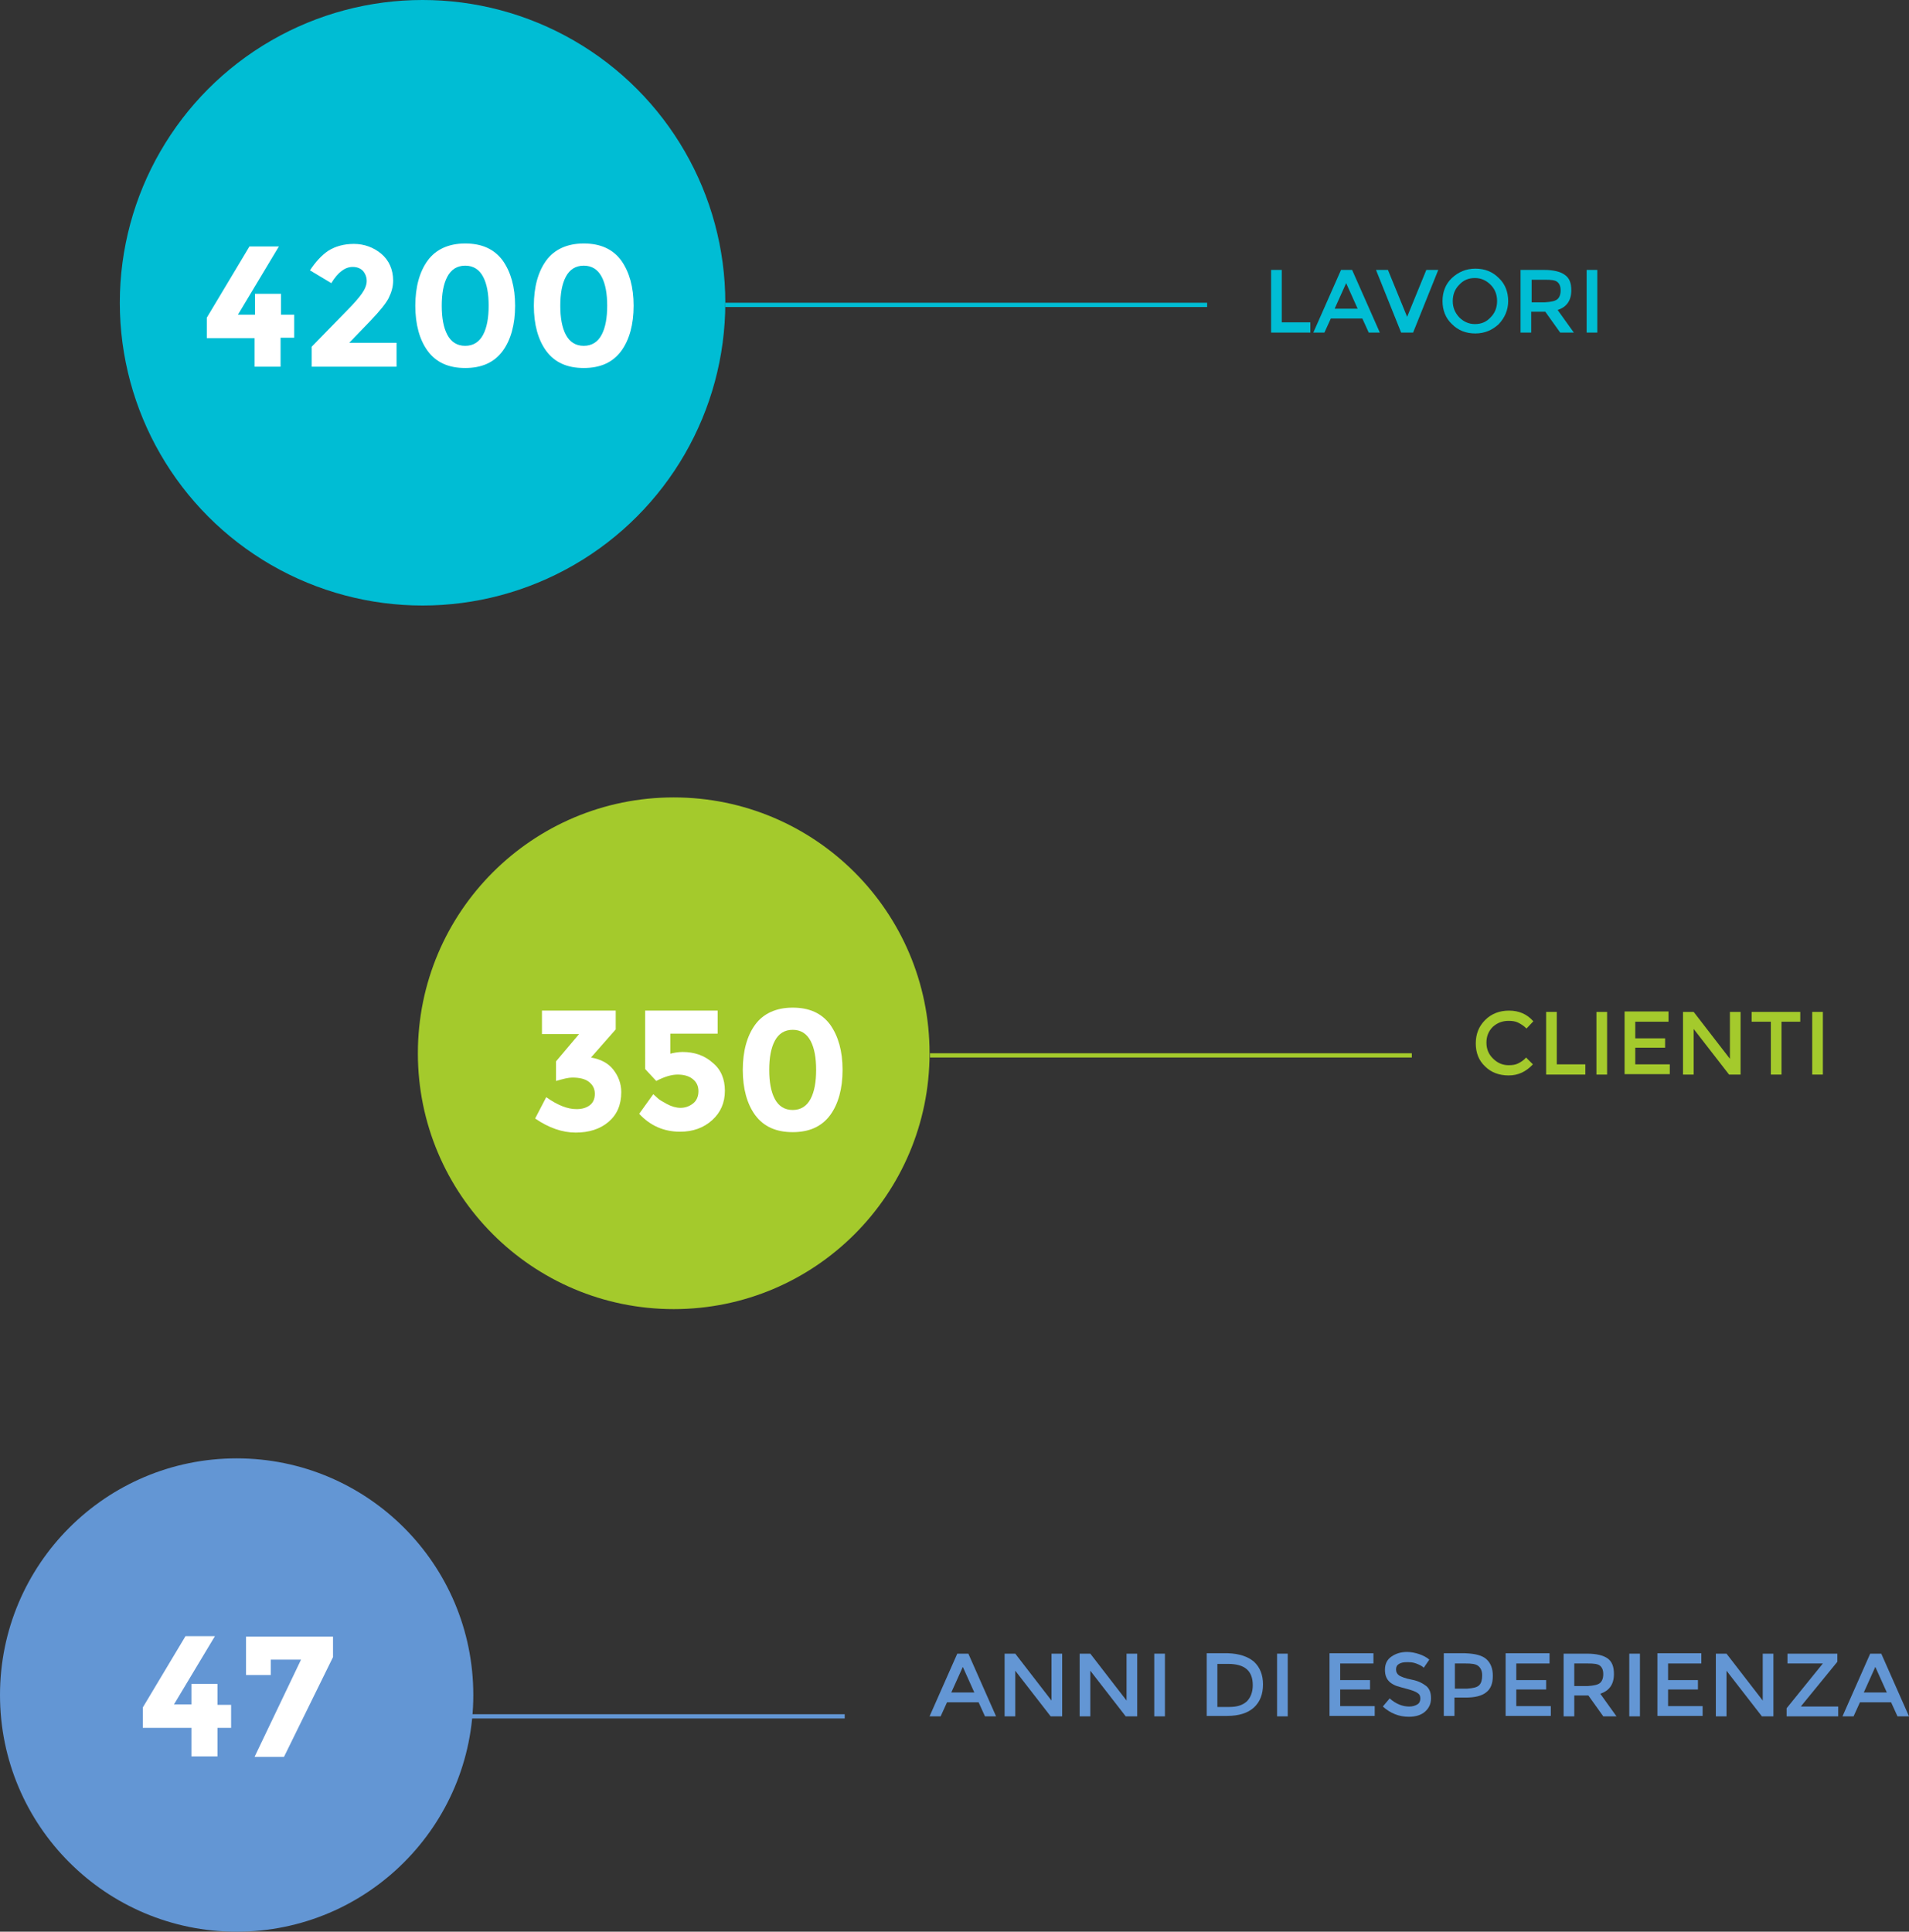 <?xml version="1.0" encoding="utf-8"?>
<!-- Generator: Adobe Illustrator 19.2.0, SVG Export Plug-In . SVG Version: 6.00 Build 0)  -->
<svg version="1.1" id="Livello_1" xmlns="http://www.w3.org/2000/svg" xmlns:xlink="http://www.w3.org/1999/xlink" x="0px" y="0px"
	 viewBox="0 0 447.7 453" style="enable-background:new 0 0 447.7 453;" xml:space="preserve">
<rect x="0" y="0" width="447.7" height="453" fill="#333333" stroke="none"/>
<style type="text/css">
	.st0{fill:#00BDD4;}
	.st1{fill:#A4CA2C;}
	.st2{fill:#6396D4;}
	.st3{fill:#FFFFFF;}
	.st4{fill:none;stroke:#00BDD4;stroke-miterlimit:10;}
	.st5{fill:none;stroke:#A4CA2C;stroke-miterlimit:10;}
	.st6{fill:none;stroke:#6396D4;stroke-miterlimit:10;}
</style>
<circle class="st0" cx="99.1" cy="71" r="71"/>
<circle class="st1" cx="158" cy="247" r="60"/>
<circle class="st2" cx="55.5" cy="397.5" r="55.5"/>
<g>
	<path class="st3" d="M127.1,242.3V237h17.3v4.4l-5.8,6.6c2.3,0.4,4,1.3,5.2,2.8c1.2,1.5,1.9,3.3,1.9,5.3c0,3-1,5.3-3,7
		c-2,1.7-4.6,2.5-7.7,2.5c-3.1,0-6.3-1.1-9.5-3.3l2.6-5c2.7,1.9,5,2.8,7.1,2.8c1.3,0,2.3-0.3,3.1-0.9c0.8-0.6,1.2-1.5,1.2-2.7
		c0-1.2-0.5-2.1-1.4-2.8c-0.9-0.7-2.2-1-3.9-1c-0.9,0-2.1,0.3-3.8,0.8v-4.6l5.4-6.4H127.1z"/>
	<path class="st3" d="M168.3,237v5.4h-11.1v4.7c0.8-0.2,1.8-0.4,2.9-0.4c2.7,0,5.1,0.8,7,2.5c2,1.6,2.9,3.9,2.9,6.6
		c0,2.8-1,5.1-3,6.9c-2,1.8-4.5,2.7-7.5,2.7c-3.8,0-7-1.4-9.6-4.2l3.3-4.6c0.2,0.2,0.6,0.5,1,0.9c0.4,0.4,1.1,0.8,2.2,1.4
		c1.1,0.6,2.2,0.9,3.2,0.9s2-0.3,2.9-1c0.8-0.6,1.3-1.6,1.3-2.9s-0.5-2.2-1.4-2.9c-0.9-0.7-2.1-1-3.5-1s-3.1,0.5-5,1.5l-2.6-2.8V237
		H168.3z"/>
	<path class="st3" d="M185.9,265.5c-3.9,0-6.8-1.3-8.8-4c-1.9-2.6-2.9-6.2-2.9-10.6c0-4.4,1-8,2.9-10.6c1.9-2.6,4.9-4,8.8-4
		c3.9,0,6.8,1.3,8.8,4c1.9,2.7,2.9,6.2,2.9,10.6c0,4.4-1,8-2.9,10.6C192.7,264.2,189.8,265.5,185.9,265.5z M181.7,244.1
		c-0.9,1.7-1.3,4-1.3,6.8c0,2.8,0.4,5.1,1.3,6.8s2.3,2.6,4.2,2.6c1.9,0,3.3-0.9,4.2-2.6s1.3-4,1.3-6.8c0-2.8-0.4-5.1-1.3-6.8
		c-0.9-1.7-2.3-2.6-4.2-2.6C184,241.5,182.6,242.4,181.7,244.1z"/>
</g>
<g>
	<path class="st3" d="M44.9,399.8v-4.9h6.1v4.9h3.2v5.4h-3.2v6.7h-6.1v-6.7H33.5v-4.8l10-16.7h6.9l-9.6,16H44.9z"/>
	<path class="st3" d="M57.7,392.8v-9h20.4v4.8L66.6,412h-6.9l10.9-22.8h-7.1v3.6H57.7z"/>
</g>
<g>
	<g>
		<path class="st1" d="M353.8,249.8c0.9,0,1.6-0.1,2.2-0.4c0.6-0.3,1.3-0.7,1.9-1.4l1.6,1.6c-1.6,1.7-3.4,2.6-5.7,2.6
			c-2.2,0-4.1-0.7-5.5-2.1c-1.5-1.4-2.2-3.2-2.2-5.4c0-2.2,0.7-4,2.2-5.5c1.5-1.5,3.4-2.2,5.6-2.2c2.3,0,4.2,0.8,5.7,2.5l-1.6,1.7
			c-0.7-0.7-1.4-1.1-2-1.4c-0.6-0.3-1.4-0.4-2.2-0.4c-1.5,0-2.7,0.5-3.7,1.4c-1,1-1.5,2.2-1.5,3.7s0.5,2.7,1.5,3.7
			C351.2,249.3,352.4,249.8,353.8,249.8z"/>
		<path class="st1" d="M362.6,252v-14.7h2.5v12.3h6.7v2.4H362.6z"/>
		<path class="st1" d="M374.4,237.3h2.5V252h-2.5V237.3z"/>
		<path class="st1" d="M391.3,237.3v2.3h-7.8v3.9h7v2.2h-7v3.9h8.1v2.3H381v-14.7H391.3z"/>
		<path class="st1" d="M405.7,237.3h2.5V252h-2.7l-8.3-10.7V252h-2.5v-14.7h2.5l8.5,11V237.3z"/>
		<path class="st1" d="M417.8,239.6V252h-2.5v-12.4h-4.5v-2.3h11.4v2.3H417.8z"/>
		<path class="st1" d="M425,237.3h2.5V252H425V237.3z"/>
	</g>
</g>
<g>
	<g>
		<path class="st2" d="M222.1,399.2l-1.5,3.3H218l6.5-14.7h2.6l6.5,14.7h-2.6l-1.5-3.3H222.1z M228.5,396.9l-2.7-6l-2.7,6H228.5z"/>
		<path class="st2" d="M246.6,387.8h2.5v14.7h-2.7l-8.3-10.7v10.7h-2.5v-14.7h2.5l8.5,11V387.8z"/>
		<path class="st2" d="M264.2,387.8h2.5v14.7H264l-8.3-10.7v10.7h-2.5v-14.7h2.5l8.5,11V387.8z"/>
		<path class="st2" d="M270.7,387.8h2.5v14.7h-2.5V387.8z"/>
		<path class="st2" d="M294.1,389.7c1.4,1.3,2.1,3.1,2.1,5.3c0,2.3-0.7,4.1-2.1,5.4c-1.4,1.3-3.5,2-6.3,2H283v-14.7h5
			C290.7,387.8,292.7,388.5,294.1,389.7z M293.8,395.2c0-3.4-1.9-5-5.8-5h-2.5v10.1h2.8c1.8,0,3.1-0.4,4.1-1.3
			C293.3,398.1,293.8,396.8,293.8,395.2z"/>
		<path class="st2" d="M299.5,387.8h2.5v14.7h-2.5V387.8z"/>
		<path class="st2" d="M322.1,387.8v2.3h-7.8v3.9h7v2.2h-7v3.9h8.1v2.3h-10.6v-14.7H322.1z"/>
		<path class="st2" d="M329.9,389.8c-0.7,0-1.3,0.1-1.8,0.4s-0.7,0.7-0.7,1.3c0,0.6,0.2,1,0.7,1.4c0.5,0.3,1.4,0.7,3,1
			s2.6,0.9,3.4,1.5c0.8,0.7,1.1,1.6,1.1,2.9s-0.5,2.3-1.4,3.1s-2.2,1.2-3.8,1.2c-2.3,0-4.3-0.8-6.1-2.4l1.6-1.9
			c1.5,1.3,3,1.9,4.6,1.9c0.8,0,1.4-0.2,1.9-0.5c0.5-0.3,0.7-0.8,0.7-1.4s-0.2-1-0.7-1.3c-0.4-0.3-1.2-0.6-2.3-0.9
			c-1.1-0.3-1.9-0.5-2.5-0.7c-0.6-0.2-1.1-0.5-1.5-0.8c-0.9-0.7-1.3-1.7-1.3-3c0-1.4,0.5-2.4,1.5-3.1c1-0.7,2.2-1.1,3.7-1.1
			c0.9,0,1.9,0.2,2.8,0.5c0.9,0.3,1.7,0.7,2.4,1.3l-1.3,1.9c-0.4-0.4-1-0.7-1.8-1S330.7,389.8,329.9,389.8z"/>
		<path class="st2" d="M348.6,389.1c1,0.9,1.5,2.2,1.5,3.9c0,1.8-0.5,3.1-1.6,3.9c-1,0.8-2.6,1.2-4.8,1.2h-2.6v4.3h-2.5v-14.7h5
			C346,387.8,347.6,388.2,348.6,389.1z M346.9,395.2c0.5-0.5,0.7-1.3,0.7-2.3s-0.3-1.7-0.9-2.2s-1.6-0.6-3-0.6h-2.5v5.9h2.9
			C345.5,395.9,346.4,395.7,346.9,395.2z"/>
		<path class="st2" d="M363.4,387.8v2.3h-7.8v3.9h7v2.2h-7v3.9h8.1v2.3h-10.6v-14.7H363.4z"/>
		<path class="st2" d="M378.5,392.6c0,2.4-1.1,3.9-3.2,4.6l3.8,5.3h-3.1l-3.5-4.9h-3.3v4.9h-2.5v-14.7h5.5c2.2,0,3.8,0.4,4.8,1.1
			C378.1,389.7,378.5,390.9,378.5,392.6z M375.2,394.7c0.5-0.4,0.8-1.1,0.8-2.1c0-1-0.3-1.6-0.8-2c-0.5-0.4-1.4-0.5-2.8-0.5h-3.2
			v5.3h3.1C373.8,395.3,374.7,395.1,375.2,394.7z"/>
		<path class="st2" d="M382.1,387.8h2.5v14.7h-2.5V387.8z"/>
		<path class="st2" d="M399,387.8v2.3h-7.8v3.9h7v2.2h-7v3.9h8.1v2.3h-10.6v-14.7H399z"/>
		<path class="st2" d="M413.4,387.8h2.5v14.7h-2.7l-8.3-10.7v10.7h-2.5v-14.7h2.5l8.5,11V387.8z"/>
		<path class="st2" d="M427.5,390.1h-8.3v-2.3h11.7v1.9l-8.5,10.4v0.1h8.7v2.3h-12.1v-1.9L427.5,390.1L427.5,390.1z"/>
		<path class="st2" d="M436.2,399.2l-1.5,3.3h-2.6l6.5-14.7h2.6l6.5,14.7H445l-1.5-3.3H436.2z M442.5,396.9l-2.7-6l-2.7,6H442.5z"/>
	</g>
</g>
<g>
	<g>
		<path class="st0" d="M298.1,78V63.3h2.5v12.3h6.7V78H298.1z"/>
		<path class="st0" d="M312.1,74.7l-1.5,3.3H308l6.5-14.7h2.6l6.5,14.7h-2.6l-1.5-3.3H312.1z M318.4,72.4l-2.7-6l-2.7,6H318.4z"/>
		<path class="st0" d="M331.4,78h-2.8l-5.9-14.7h2.8l4.5,11l4.5-11h2.8L331.4,78z"/>
		<path class="st0" d="M351.5,76c-1.5,1.4-3.3,2.2-5.5,2.2c-2.2,0-4-0.7-5.5-2.2c-1.5-1.4-2.2-3.3-2.2-5.4s0.7-4,2.2-5.4
			c1.5-1.4,3.3-2.2,5.5-2.2c2.2,0,4,0.7,5.5,2.2c1.5,1.4,2.2,3.3,2.2,5.4S352.9,74.5,351.5,76z M349.6,66.8c-1-1-2.2-1.6-3.7-1.6
			c-1.5,0-2.7,0.5-3.7,1.6c-1,1-1.5,2.3-1.5,3.8s0.5,2.7,1.5,3.8c1,1,2.2,1.6,3.7,1.6c1.5,0,2.7-0.5,3.7-1.6c1-1,1.5-2.3,1.5-3.8
			S350.6,67.8,349.6,66.8z"/>
		<path class="st0" d="M368.5,68.1c0,2.4-1.1,3.9-3.2,4.6l3.8,5.3h-3.2l-3.5-4.9h-3.3V78h-2.5V63.3h5.5c2.2,0,3.8,0.4,4.8,1.1
			C368.1,65.2,368.5,66.4,368.5,68.1z M365.2,70.2c0.5-0.4,0.8-1.1,0.8-2.1c0-1-0.3-1.6-0.8-2s-1.4-0.5-2.8-0.5h-3.2v5.3h3.1
			C363.8,70.8,364.7,70.6,365.2,70.2z"/>
		<path class="st0" d="M372.1,63.3h2.5V78h-2.5V63.3z"/>
	</g>
</g>
<g>
	<g>
		<path class="st3" d="M59.8,73.8v-4.9h6.1v4.9H69v5.4h-3.2V86h-6.1v-6.7H48.5v-4.8l10-16.7h6.9l-9.6,16H59.8z"/>
		<path class="st3" d="M84.9,68.8c0.7-1,1.1-2,1.1-2.9s-0.3-1.7-0.9-2.4c-0.6-0.6-1.4-0.9-2.4-0.9c-1.8,0-3.5,1.3-5,3.8l-5-3
			c1.3-2,2.8-3.6,4.3-4.6c1.6-1,3.6-1.6,6-1.6s4.6,0.8,6.4,2.3s2.8,3.7,2.8,6.3c0,1.5-0.4,2.8-1.1,4.2c-0.7,1.3-2.1,3-4.1,5.1
			l-5.1,5.3H93V86H73.1v-4.7l8.3-8.5C83,71.2,84.2,69.8,84.9,68.8z"/>
		<path class="st3" d="M109.1,86.3c-3.9,0-6.8-1.3-8.8-4c-1.9-2.6-2.9-6.2-2.9-10.6c0-4.4,1-8,2.9-10.6c1.9-2.6,4.9-4,8.8-4
			s6.8,1.3,8.8,4c1.9,2.7,2.9,6.2,2.9,10.6c0,4.4-1,8-2.9,10.6C115.9,85,113,86.3,109.1,86.3z M104.9,64.9c-0.9,1.7-1.3,4-1.3,6.8
			c0,2.8,0.4,5.1,1.3,6.8c0.9,1.7,2.3,2.6,4.2,2.6s3.3-0.9,4.2-2.6c0.9-1.7,1.3-4,1.3-6.8c0-2.8-0.4-5.1-1.3-6.8
			c-0.9-1.7-2.3-2.6-4.2-2.6S105.8,63.2,104.9,64.9z"/>
		<path class="st3" d="M136.9,86.3c-3.9,0-6.8-1.3-8.8-4c-1.9-2.6-2.9-6.2-2.9-10.6c0-4.4,1-8,2.9-10.6c1.9-2.6,4.9-4,8.8-4
			s6.8,1.3,8.8,4c1.9,2.7,2.9,6.2,2.9,10.6c0,4.4-1,8-2.9,10.6C143.7,85,140.8,86.3,136.9,86.3z M132.7,64.9c-0.9,1.7-1.3,4-1.3,6.8
			c0,2.8,0.4,5.1,1.3,6.8s2.3,2.6,4.2,2.6s3.3-0.9,4.2-2.6s1.3-4,1.3-6.8c0-2.8-0.4-5.1-1.3-6.8c-0.9-1.7-2.3-2.6-4.2-2.6
			S133.6,63.2,132.7,64.9z"/>
	</g>
</g>
<line class="st4" x1="170.1" y1="71.5" x2="283.1" y2="71.5"/>
<line class="st5" x1="218.1" y1="247.5" x2="331.1" y2="247.5"/>
<line class="st6" x1="104.1" y1="402.5" x2="198.1" y2="402.5"/>
</svg>
